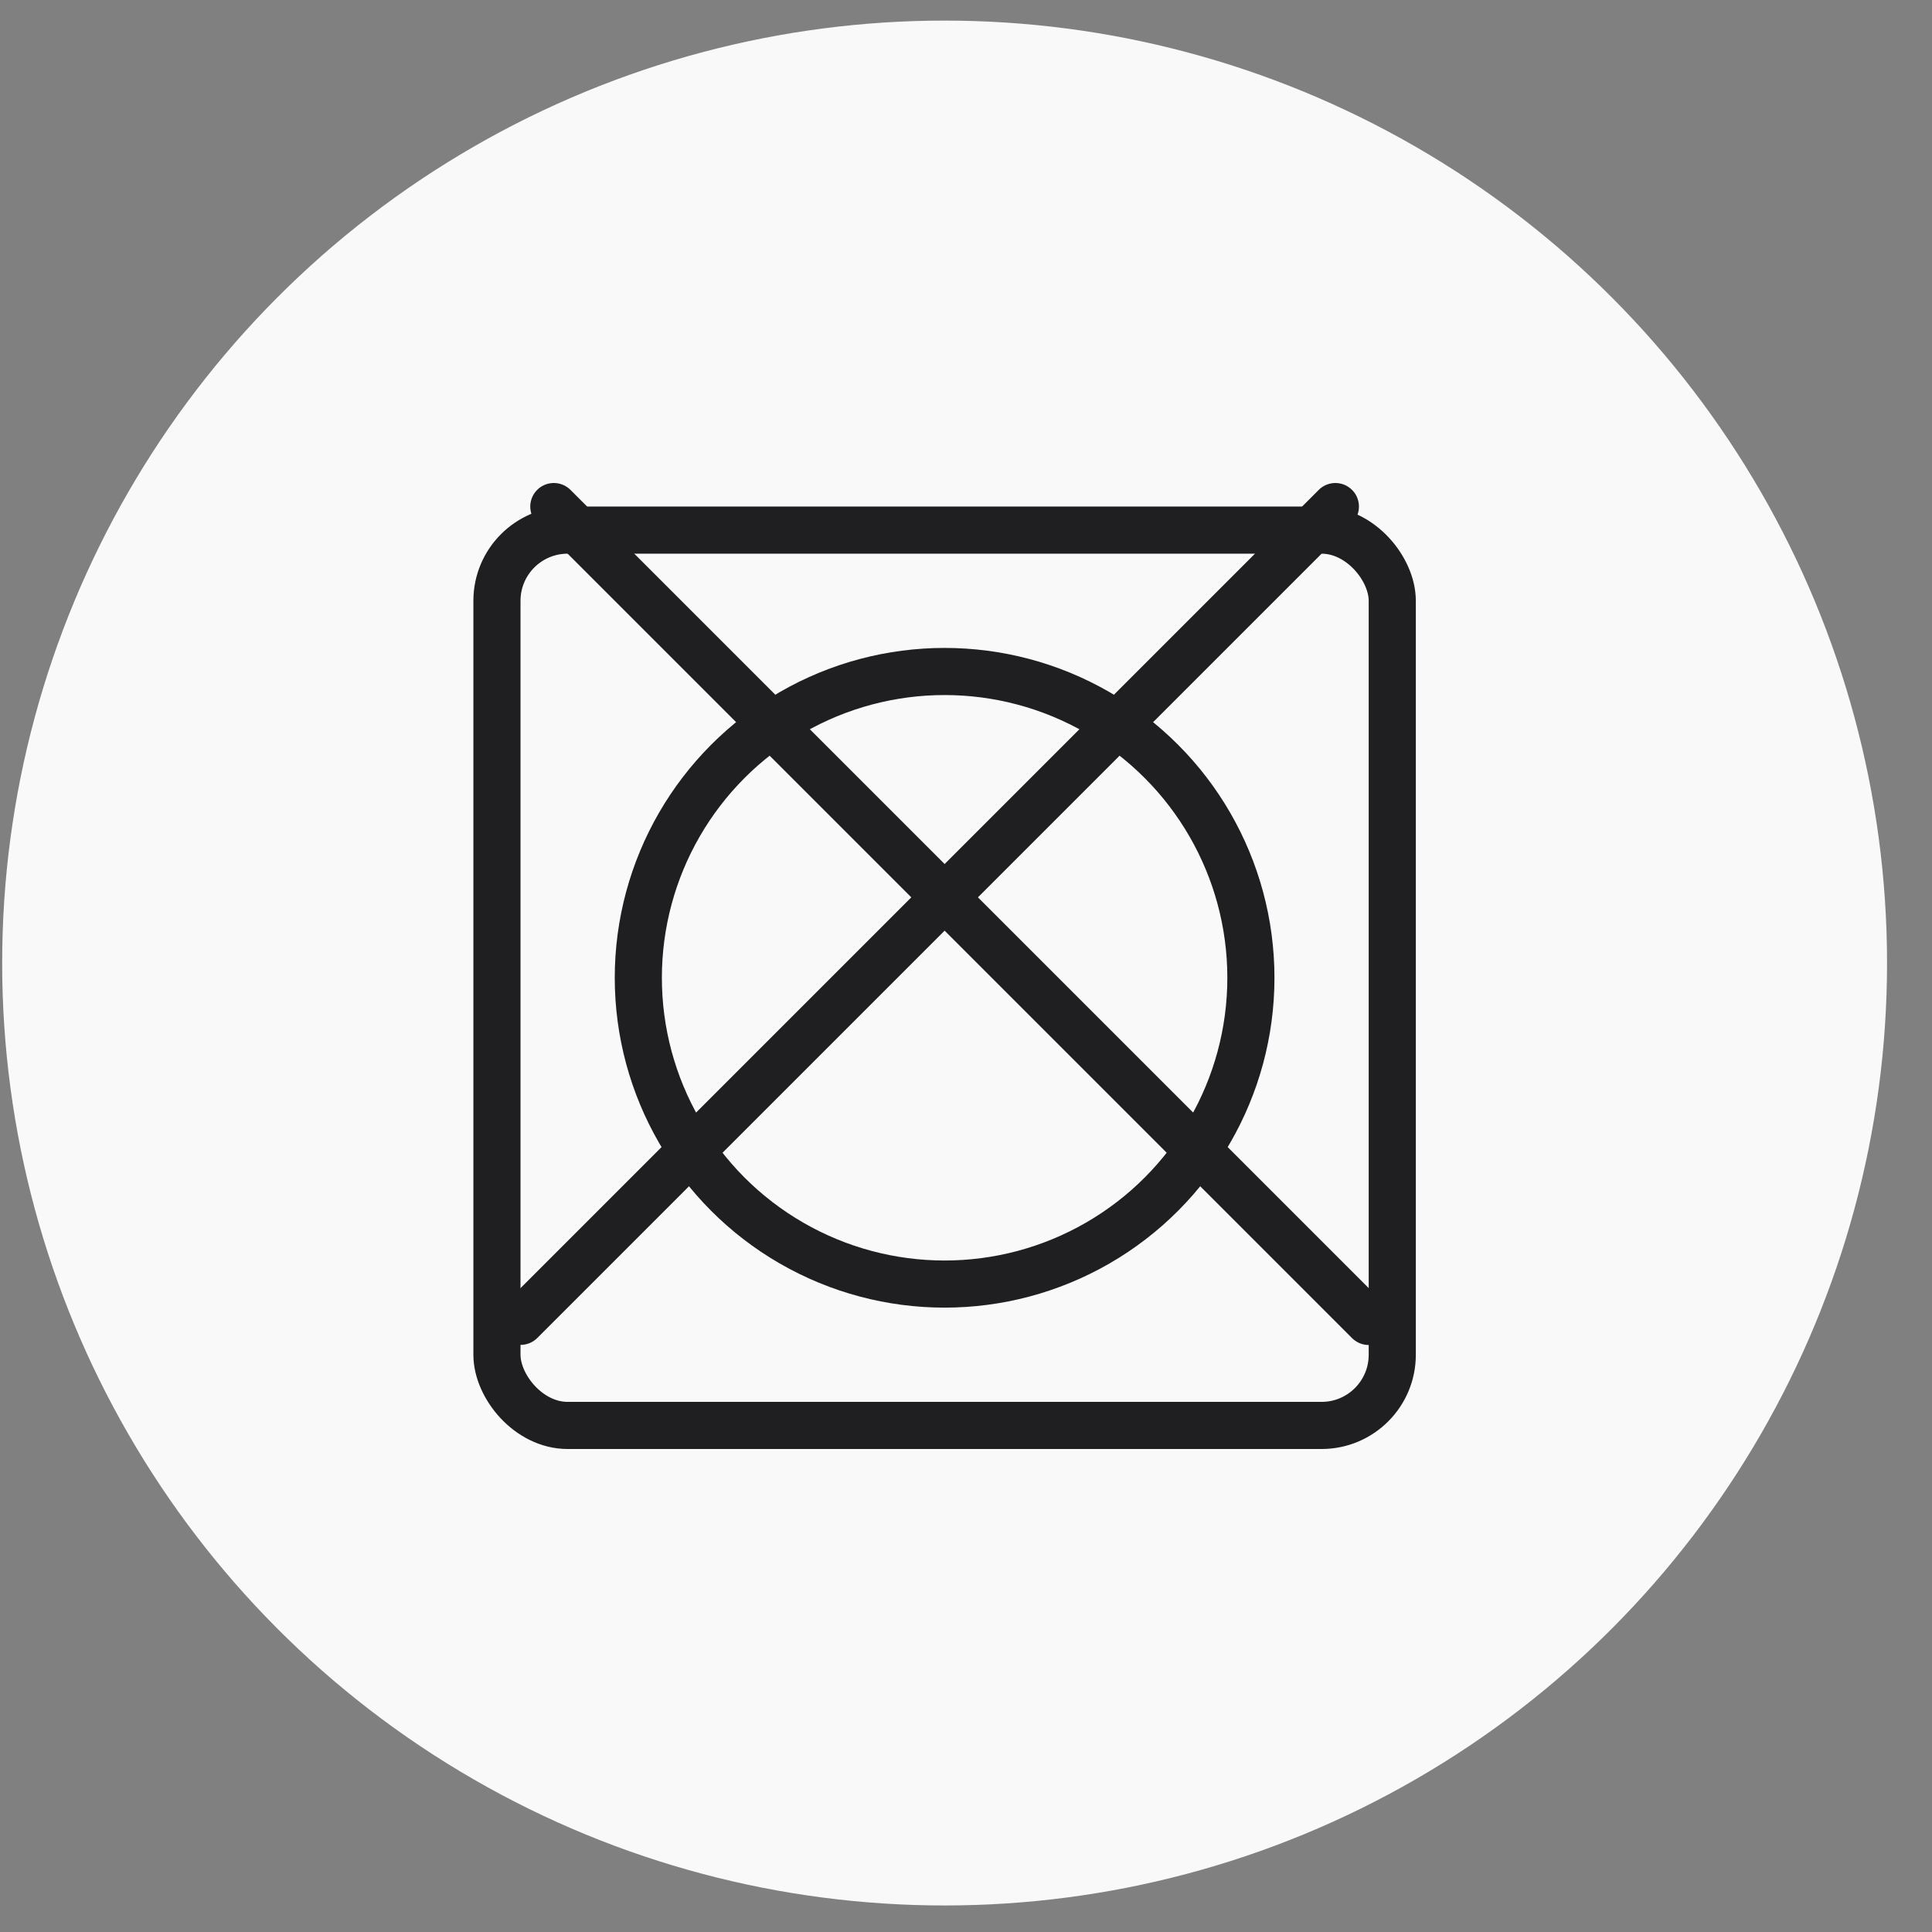 <svg xmlns="http://www.w3.org/2000/svg" fill="none" viewBox="0 0 41 41" height="41" width="41">
<rect x="0" y="0" width="41" height="41" fill="#808080" stroke="none"/>
<circle fill="#F9F9F9" r="20" cy="20.437" cx="20.046"></circle>
<line stroke-linecap="round" stroke="#1F1E21" y2="28.043" x2="29.046" y1="10.75" x1="11.753"></line>
<line stroke-linecap="round" stroke="#1F1E21" transform="matrix(-0.707 0.707 0.707 0.707 29.046 10.75)" y2="-0.5" x2="24.956" y1="-0.5" x1="0.5"></line>
<rect stroke="#1F1E21" rx="1.5" height="19" width="19" y="11.25" x="10.546"></rect>
<circle stroke="#1F1E21" r="6.5" cy="20.75" cx="20.046"></circle>
</svg>
